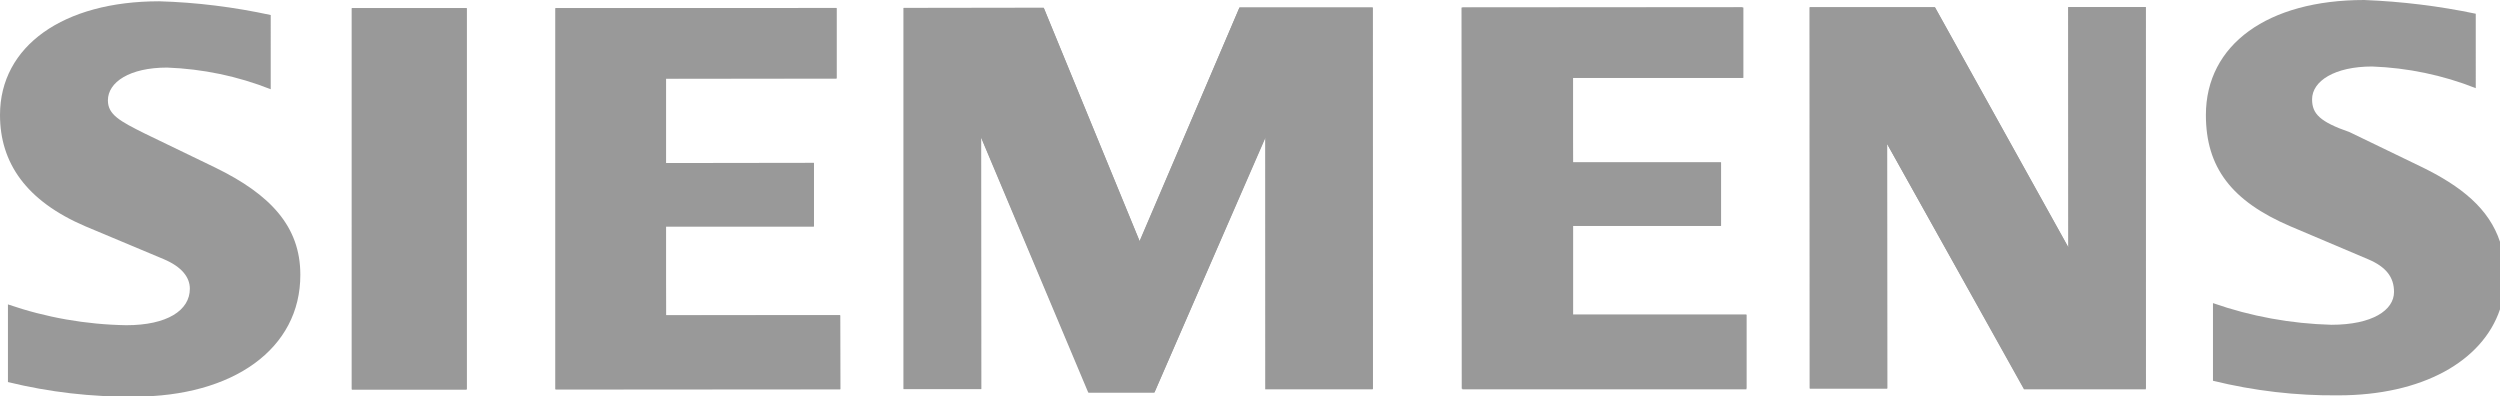<?xml version="1.0" encoding="UTF-8"?>
<svg xmlns="http://www.w3.org/2000/svg" id="Vrstva_2" viewBox="0 0 116.54 18.48">
  <defs>
    <style>.cls-1{fill:#999;}</style>
  </defs>
  <g id="Vrstva_1-2">
    <path class="cls-1" d="M21.76,18.15h-5.36V.38h5.36v17.77ZM39.17,18.15h-13.27V.38h13.1v3.28h-7.95v3.94h6.89v2.96h-6.89v4.14h8.12v3.45h0ZM64,18.15h-5.02V6.4l-5.16,11.89h-3.06l-5.02-11.89v11.73h-3.61V.37h6.53l4.47,10.88L57.78.35h6.21v17.8h0ZM81.41,18.15h-13.24V.35h13.1v3.28h-7.94v3.94h6.89v2.96h-6.89v4.14h8.08v3.48ZM100.03,18.15h-5.68l-6.38-11.44v11.4h-3.61V.34h5.84l6.22,11.2V.33h3.61v17.82Z"></path>
    <path class="cls-1" d="M116.54,14.42v-3.15c-.51-1.53-1.77-2.58-3.72-3.52l-3.29-1.59c-1.38-.48-1.75-.85-1.75-1.53,0-.85,1.05-1.53,2.8-1.53,1.65.06,3.29.4,4.83,1.01V.64c-1.72-.36-3.45-.57-5.2-.64-4.5,0-7.38,2.08-7.38,5.36,0,2.43,1.18,4.01,3.94,5.19l3.61,1.53c.86.36,1.22.85,1.22,1.53,0,.85-1.01,1.53-2.92,1.53-1.88-.05-3.75-.39-5.52-1.01v3.62c1.91.47,3.88.7,5.84.68,3.91,0,6.72-1.58,7.54-4.01Z"></path>
    <path class="cls-1" d="M14,12.8c0-2.23-1.38-3.73-3.97-4.99l-3.29-1.59c-1.14-.57-1.71-.87-1.71-1.54,0-.85,1.01-1.53,2.76-1.53,1.65.06,3.29.4,4.83,1.01V.7C10.91.33,9.17.11,7.42.06,2.96.06,0,2.14,0,5.36c0,2.23,1.22,4.01,3.98,5.19l3.65,1.53c.85.36,1.22.85,1.22,1.38,0,1.01-1.06,1.7-2.96,1.7-1.88-.03-3.75-.36-5.52-.97v3.62c1.92.47,3.9.7,5.88.68,4.63,0,7.76-2.24,7.75-5.68Z"></path>
    <rect class="cls-1" x="16.4" y=".38" width="5.35" height="17.78"></rect>
    <polygon class="cls-1" points="31.04 10.55 37.94 10.55 37.94 7.59 31.04 7.6 31.04 3.66 38.99 3.65 38.99 .37 25.89 .38 25.89 18.15 39.17 18.14 39.16 14.69 31.05 14.7 31.04 10.55"></polygon>
    <polygon class="cls-1" points="53.12 11.24 48.65 .36 42.12 .37 42.12 18.14 45.74 18.14 45.73 6.41 50.73 18.3 53.81 18.3 59 6.4 59.01 18.13 64 18.13 63.99 .35 57.78 .35 53.12 11.24"></polygon>
    <polygon class="cls-1" points="73.33 10.53 80.23 10.53 80.23 7.57 73.33 7.57 73.32 3.63 81.24 3.63 81.23 .34 68.13 .35 68.14 18.12 81.41 18.11 81.41 14.67 73.33 14.67 73.33 10.53"></polygon>
    <polygon class="cls-1" points="96.42 11.53 90.2 .34 84.36 .34 84.37 18.11 87.98 18.11 87.97 6.71 94.35 18.11 100.03 18.11 100.02 .33 96.41 .33 96.42 11.53"></polygon>
  </g>
</svg>
